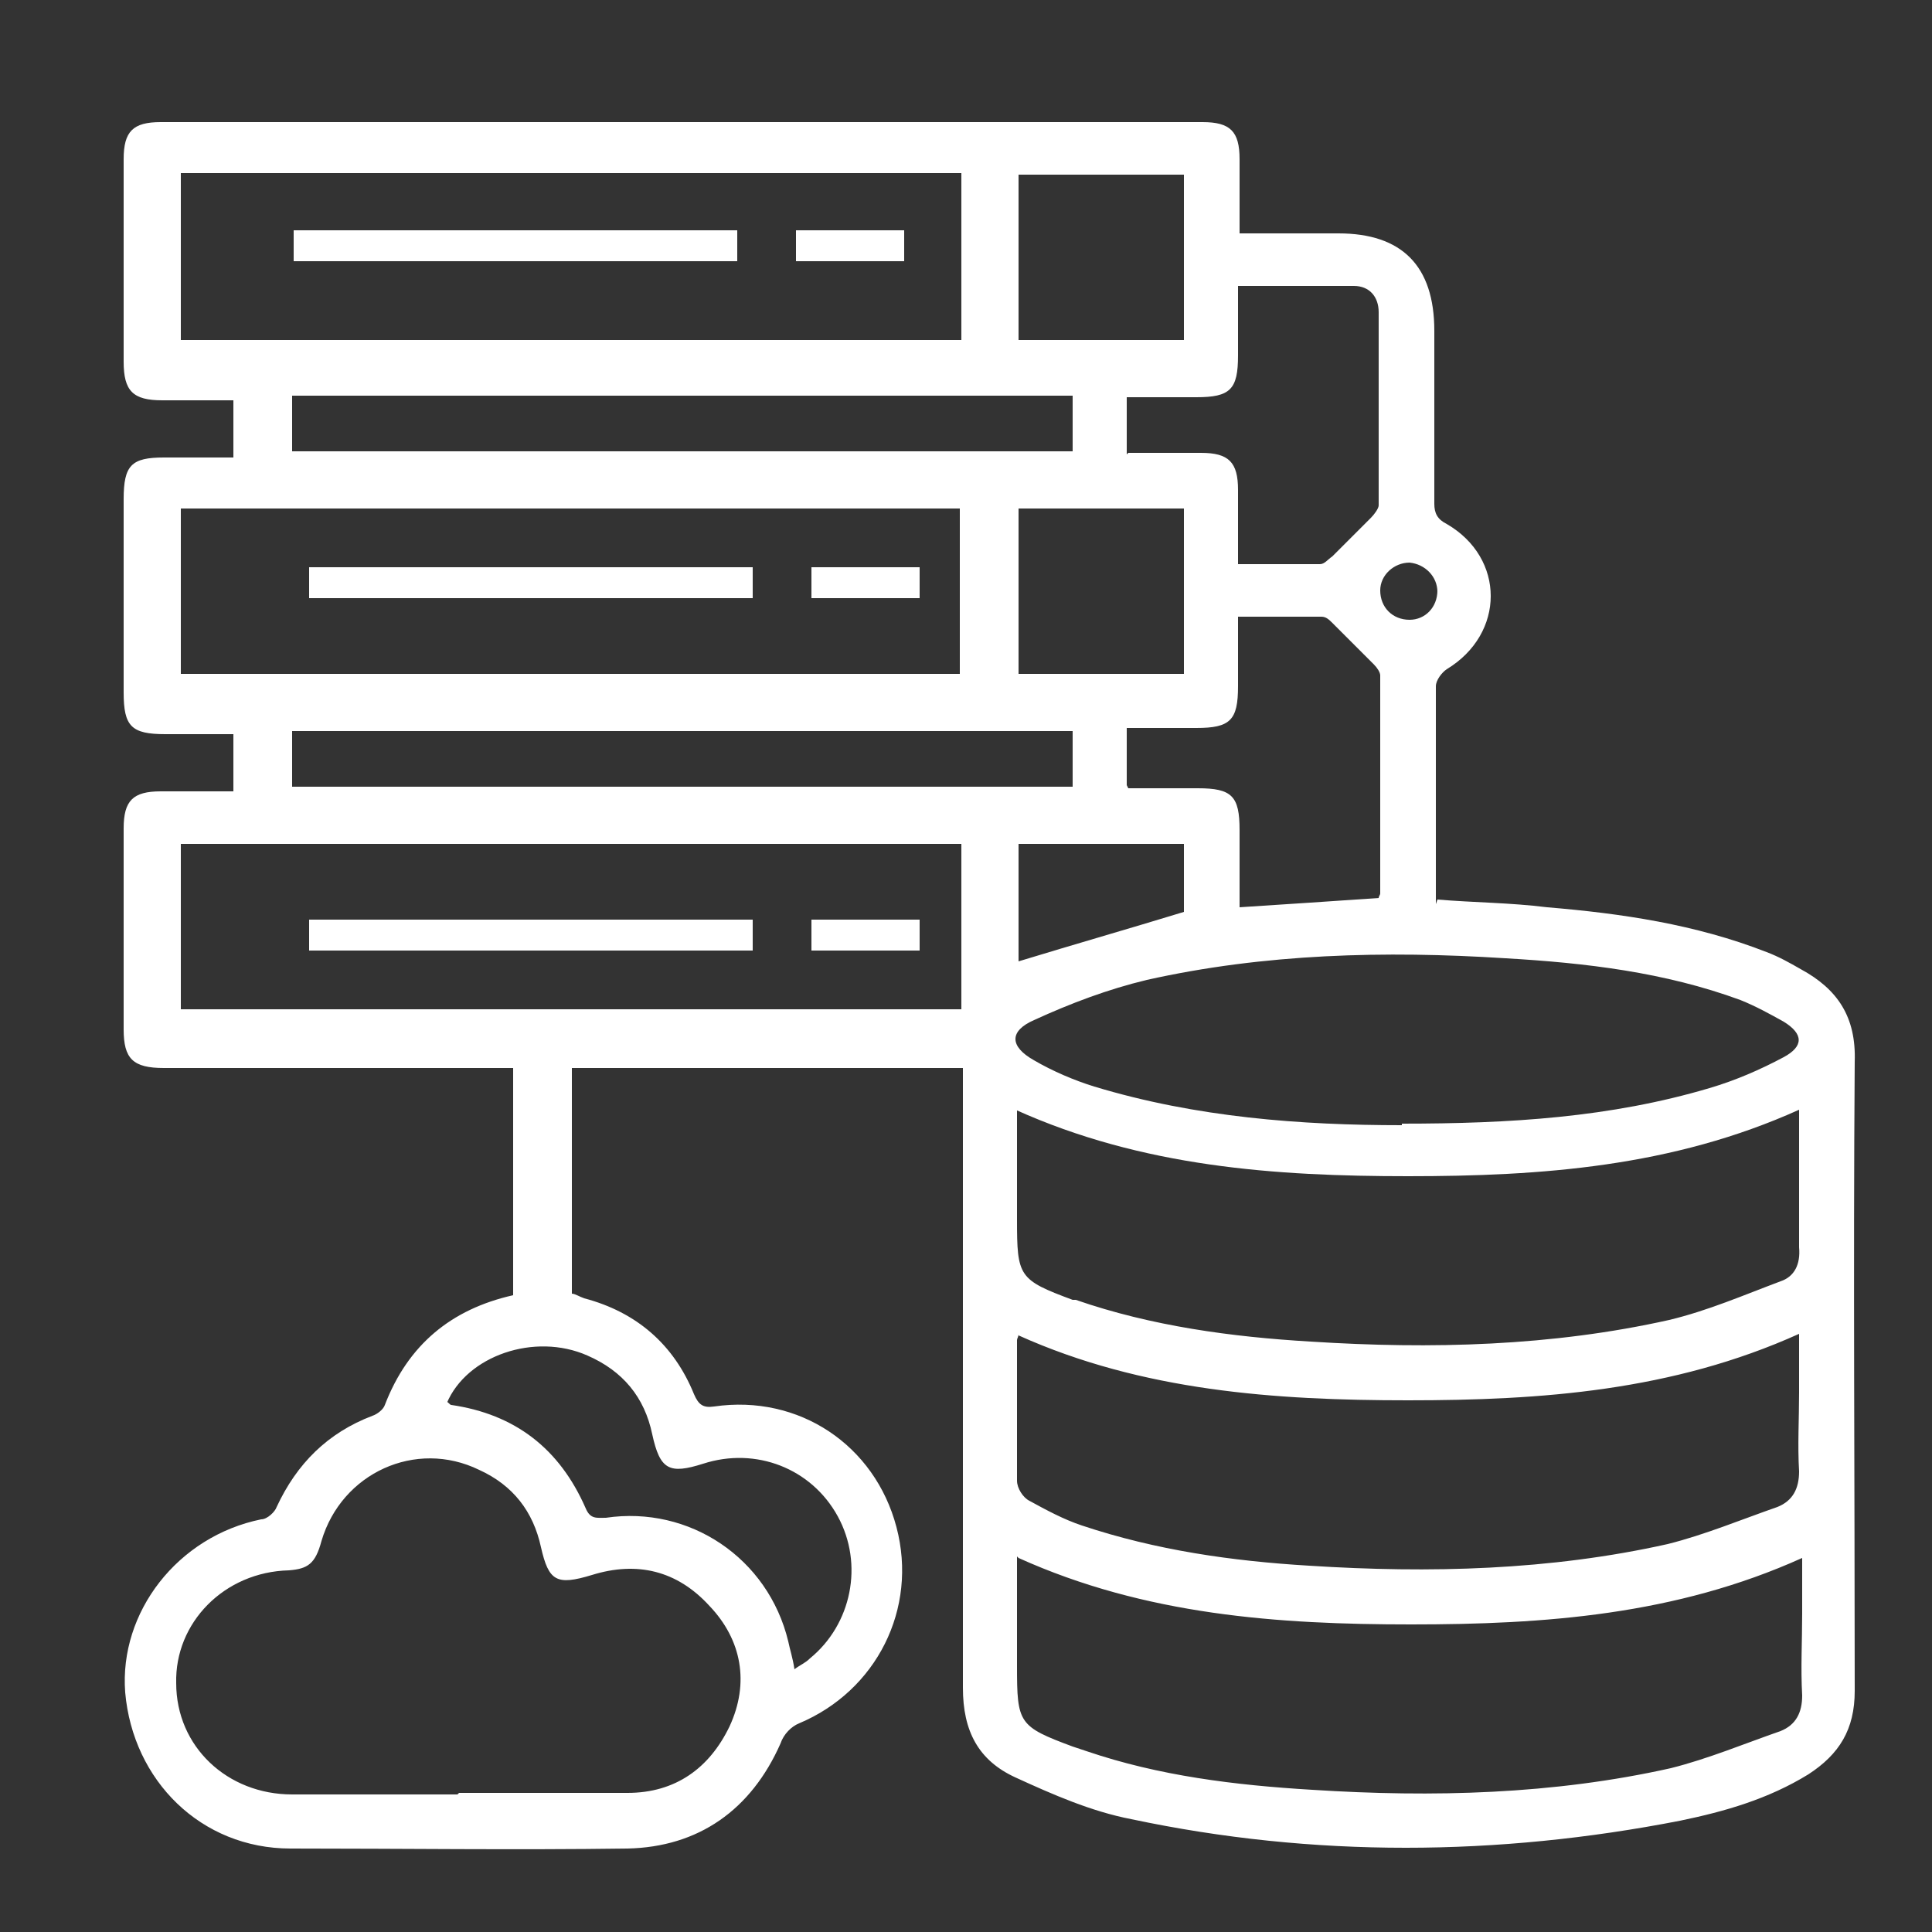 <?xml version="1.0" encoding="UTF-8"?>
<svg id="Capa_1" data-name="Capa 1" xmlns="http://www.w3.org/2000/svg" version="1.1" viewBox="0 0 125 125">
  <rect x="0" y="0" width="125" height="125" fill="#333333" stroke="none"/>
  <defs>
    <style>
      .cls-1 {
        fill: #fff;
        stroke-width: 0px;
      }
    </style>
  </defs>
  <path class="cls-1" d="M93,58.2c2.4.2,4.7.2,7.1.5,4.8.4,9.6,1.1,14.2,2.9.8.3,1.5.7,2.2,1.1,2.4,1.3,3.6,3.1,3.5,6-.1,13.6,0,27.2,0,40.7,0,2.5-1,4.1-3,5.4-2.6,1.6-5.4,2.4-8.3,3-11.8,2.3-23.7,2.4-35.5-.1-2.6-.5-5.1-1.6-7.5-2.7-2.4-1.1-3.4-3-3.4-5.8,0-12.9,0-25.7,0-38.6v-1.5h-25.3v14.6c.2,0,.5.2.8.3,3.4.9,5.8,3,7.1,6.2.3.7.6.9,1.3.8,5.5-.8,10.4,2.5,11.8,7.8,1.4,5.3-1.3,10.6-6.3,12.7-.5.2-1,.7-1.2,1.3-1.9,4.3-5.3,6.7-9.9,6.8-7.3.1-14.5,0-21.8,0-5.8,0-10.2-4.4-10.7-10.1-.4-5.2,3.4-10.1,8.8-11.2.4,0,.9-.5,1-.8,1.3-2.8,3.3-4.8,6.2-5.9.3-.1.7-.4.8-.7,1.5-3.9,4.3-6.2,8.3-7.1v-14.7c-.5,0-.9,0-1.3,0-7.1,0-14.2,0-21.3,0-2,0-2.6-.6-2.6-2.5,0-4.3,0-8.7,0-13,0-1.8.6-2.4,2.4-2.4,1.5,0,3.1,0,4.7,0v-3.7c-1.5,0-2.9,0-4.4,0-2.2,0-2.7-.5-2.7-2.7,0-4.2,0-8.4,0-12.5,0-2.2.5-2.7,2.6-2.7,1.5,0,2.9,0,4.5,0v-3.7c-1.5,0-3.1,0-4.6,0-1.9,0-2.5-.6-2.5-2.5,0-4.4,0-8.7,0-13.1,0-1.8.6-2.4,2.4-2.4,22.5,0,44.9,0,67.4,0,1.8,0,2.4.6,2.4,2.4,0,1.6,0,3.1,0,4.8,2.2,0,4.3,0,6.4,0,4.1,0,6.2,2.1,6.2,6.3,0,3.7,0,7.4,0,11.2,0,.6.2,1,.8,1.3,3.8,2.2,3.8,7.1,0,9.4-.3.2-.7.7-.7,1.1,0,4.5,0,9,0,13.5,0,.2,0,.4,0,.6ZM29.7,116c3.6,0,7.3,0,10.9,0,3.1,0,5.3-1.6,6.6-4.3,1.3-2.8.8-5.6-1.3-7.8-2.1-2.3-4.7-2.9-7.6-2-2.3.7-2.8.4-3.3-1.8-.5-2.3-1.8-4-4-5-4.1-2-8.9.2-10.2,4.6-.4,1.5-.9,1.8-2.1,1.9-4.2.1-7.4,3.4-7.3,7.3,0,4.1,3.3,7.2,7.5,7.2,3.6,0,7.1,0,10.7,0ZM65.9,86.3c0,.2-.1.3-.1.4,0,3,0,6.1,0,9.1,0,.5.4,1.1.8,1.3,1.1.6,2.2,1.2,3.4,1.6,4.8,1.6,9.7,2.3,14.7,2.6,7.8.5,15.6.3,23.2-1.4,2.4-.6,4.8-1.6,7.1-2.4,1-.4,1.4-1.2,1.4-2.3-.1-1.7,0-3.4,0-5.1v-3.8c-8.2,3.7-16.7,4.3-25.3,4.3-8.6,0-17.2-.6-25.2-4.2ZM65.8,100.7v7.1c0,3.7.1,3.9,3.6,5.2.3.1.6.2.9.3,4.7,1.6,9.6,2.2,14.6,2.5,7.8.5,15.6.3,23.2-1.4,2.4-.6,4.8-1.6,7.1-2.4,1-.4,1.4-1.2,1.4-2.3-.1-1.8,0-3.5,0-5.3v-3.6c-8.2,3.7-16.7,4.3-25.3,4.3-8.6,0-17.2-.6-25.4-4.3ZM65.8,71.8v7.1c0,3.7.1,3.9,3.6,5.2,0,0,.1,0,.2,0,4.9,1.7,10.1,2.4,15.2,2.7,7.8.5,15.6.3,23.2-1.4,2.5-.6,4.8-1.6,7.2-2.5.9-.3,1.3-1.1,1.2-2.2,0-2.2,0-4.4,0-6.5,0-.8,0-1.5,0-2.4-8.2,3.7-16.7,4.3-25.3,4.3-8.6,0-17.2-.6-25.4-4.3ZM90.7,72.7c7,0,13.5-.4,19.9-2.3,1.7-.5,3.3-1.2,4.8-2,1.3-.7,1.3-1.5,0-2.3-.9-.5-1.8-1-2.8-1.4-4.9-1.8-10-2.4-15.2-2.7-7.8-.5-15.6-.3-23.2,1.4-2.5.6-4.9,1.5-7.3,2.6-1.6.7-1.6,1.7,0,2.6,1.2.7,2.6,1.3,3.9,1.7,6.6,2,13.4,2.5,19.9,2.5ZM11.7,11.2v10.8h50.5v-10.8H11.7ZM62.2,32.9H11.7v10.7h50.4v-10.7ZM62.2,65.3v-10.7H11.7v10.7h50.4ZM73,51c1.6,0,3,0,4.5,0,2.2,0,2.7.5,2.7,2.7,0,1.7,0,3.4,0,5,3.1-.2,6.1-.4,9-.6,0-.1.1-.2.1-.3,0-4.7,0-9.4,0-14.1,0-.2-.2-.5-.4-.7-.9-.9-1.8-1.8-2.7-2.7-.2-.2-.4-.4-.7-.4-1.8,0-3.5,0-5.4,0,0,1.6,0,3,0,4.5,0,2.2-.5,2.7-2.7,2.7-1.5,0-3,0-4.5,0v3.7ZM73,29.3c1.7,0,3.2,0,4.7,0,1.8,0,2.4.6,2.4,2.4,0,1.6,0,3.1,0,4.8,1.9,0,3.6,0,5.3,0,.3,0,.5-.3.8-.5.8-.8,1.7-1.7,2.5-2.5.2-.2.5-.6.5-.8,0-4.2,0-8.3,0-12.5,0-1-.6-1.7-1.6-1.7-2.5,0-4.9,0-7.5,0,0,1.6,0,3,0,4.5,0,2.2-.5,2.7-2.7,2.7-1.5,0-3,0-4.5,0v3.7ZM18.9,29.2h50.5v-3.6H18.9v3.6ZM18.9,50.9h50.5v-3.6H18.9v3.6ZM28.9,90.7c.1,0,.2.2.3.2,4.1.6,7,2.8,8.7,6.7.3.7.7.6,1.3.6,5.4-.8,10.5,2.6,11.8,8,.1.5.3,1.1.4,1.8.4-.3.7-.4,1-.7,2.7-2.2,3.5-6.1,1.8-9.2-1.7-3.1-5.3-4.5-8.7-3.4-2.2.7-2.8.4-3.3-1.9-.5-2.4-1.9-4.1-4.2-5.1-3.4-1.5-7.8,0-9.1,3.1ZM76.6,11.3h-10.7v10.7h10.7v-10.7ZM65.9,32.9v10.7h10.7v-10.7h-10.7ZM76.6,59v-4.4h-10.7v7.6c3.6-1.1,7.1-2.1,10.7-3.2ZM93,38.3c0-1-.8-1.8-1.8-1.9-1,0-1.9.8-1.9,1.8,0,1.1.8,1.9,1.9,1.9,1,0,1.8-.8,1.8-1.9Z"/>
  <path class="cls-1" d="M19,16.9v-2h28.7v2h-28.7Z"/>
  <path class="cls-1" d="M51.5,16.9v-2h7v2h-7Z"/>
  <path class="cls-1" d="M48.7,36.7v2h-28.7v-2h28.7Z"/>
  <path class="cls-1" d="M59.5,38.7h-7v-2h7v2Z"/>
  <path class="cls-1" d="M20,61.5v-2h28.7v2h-28.7Z"/>
  <path class="cls-1" d="M59.5,61.5h-7v-2h7v2Z"/>
</svg>